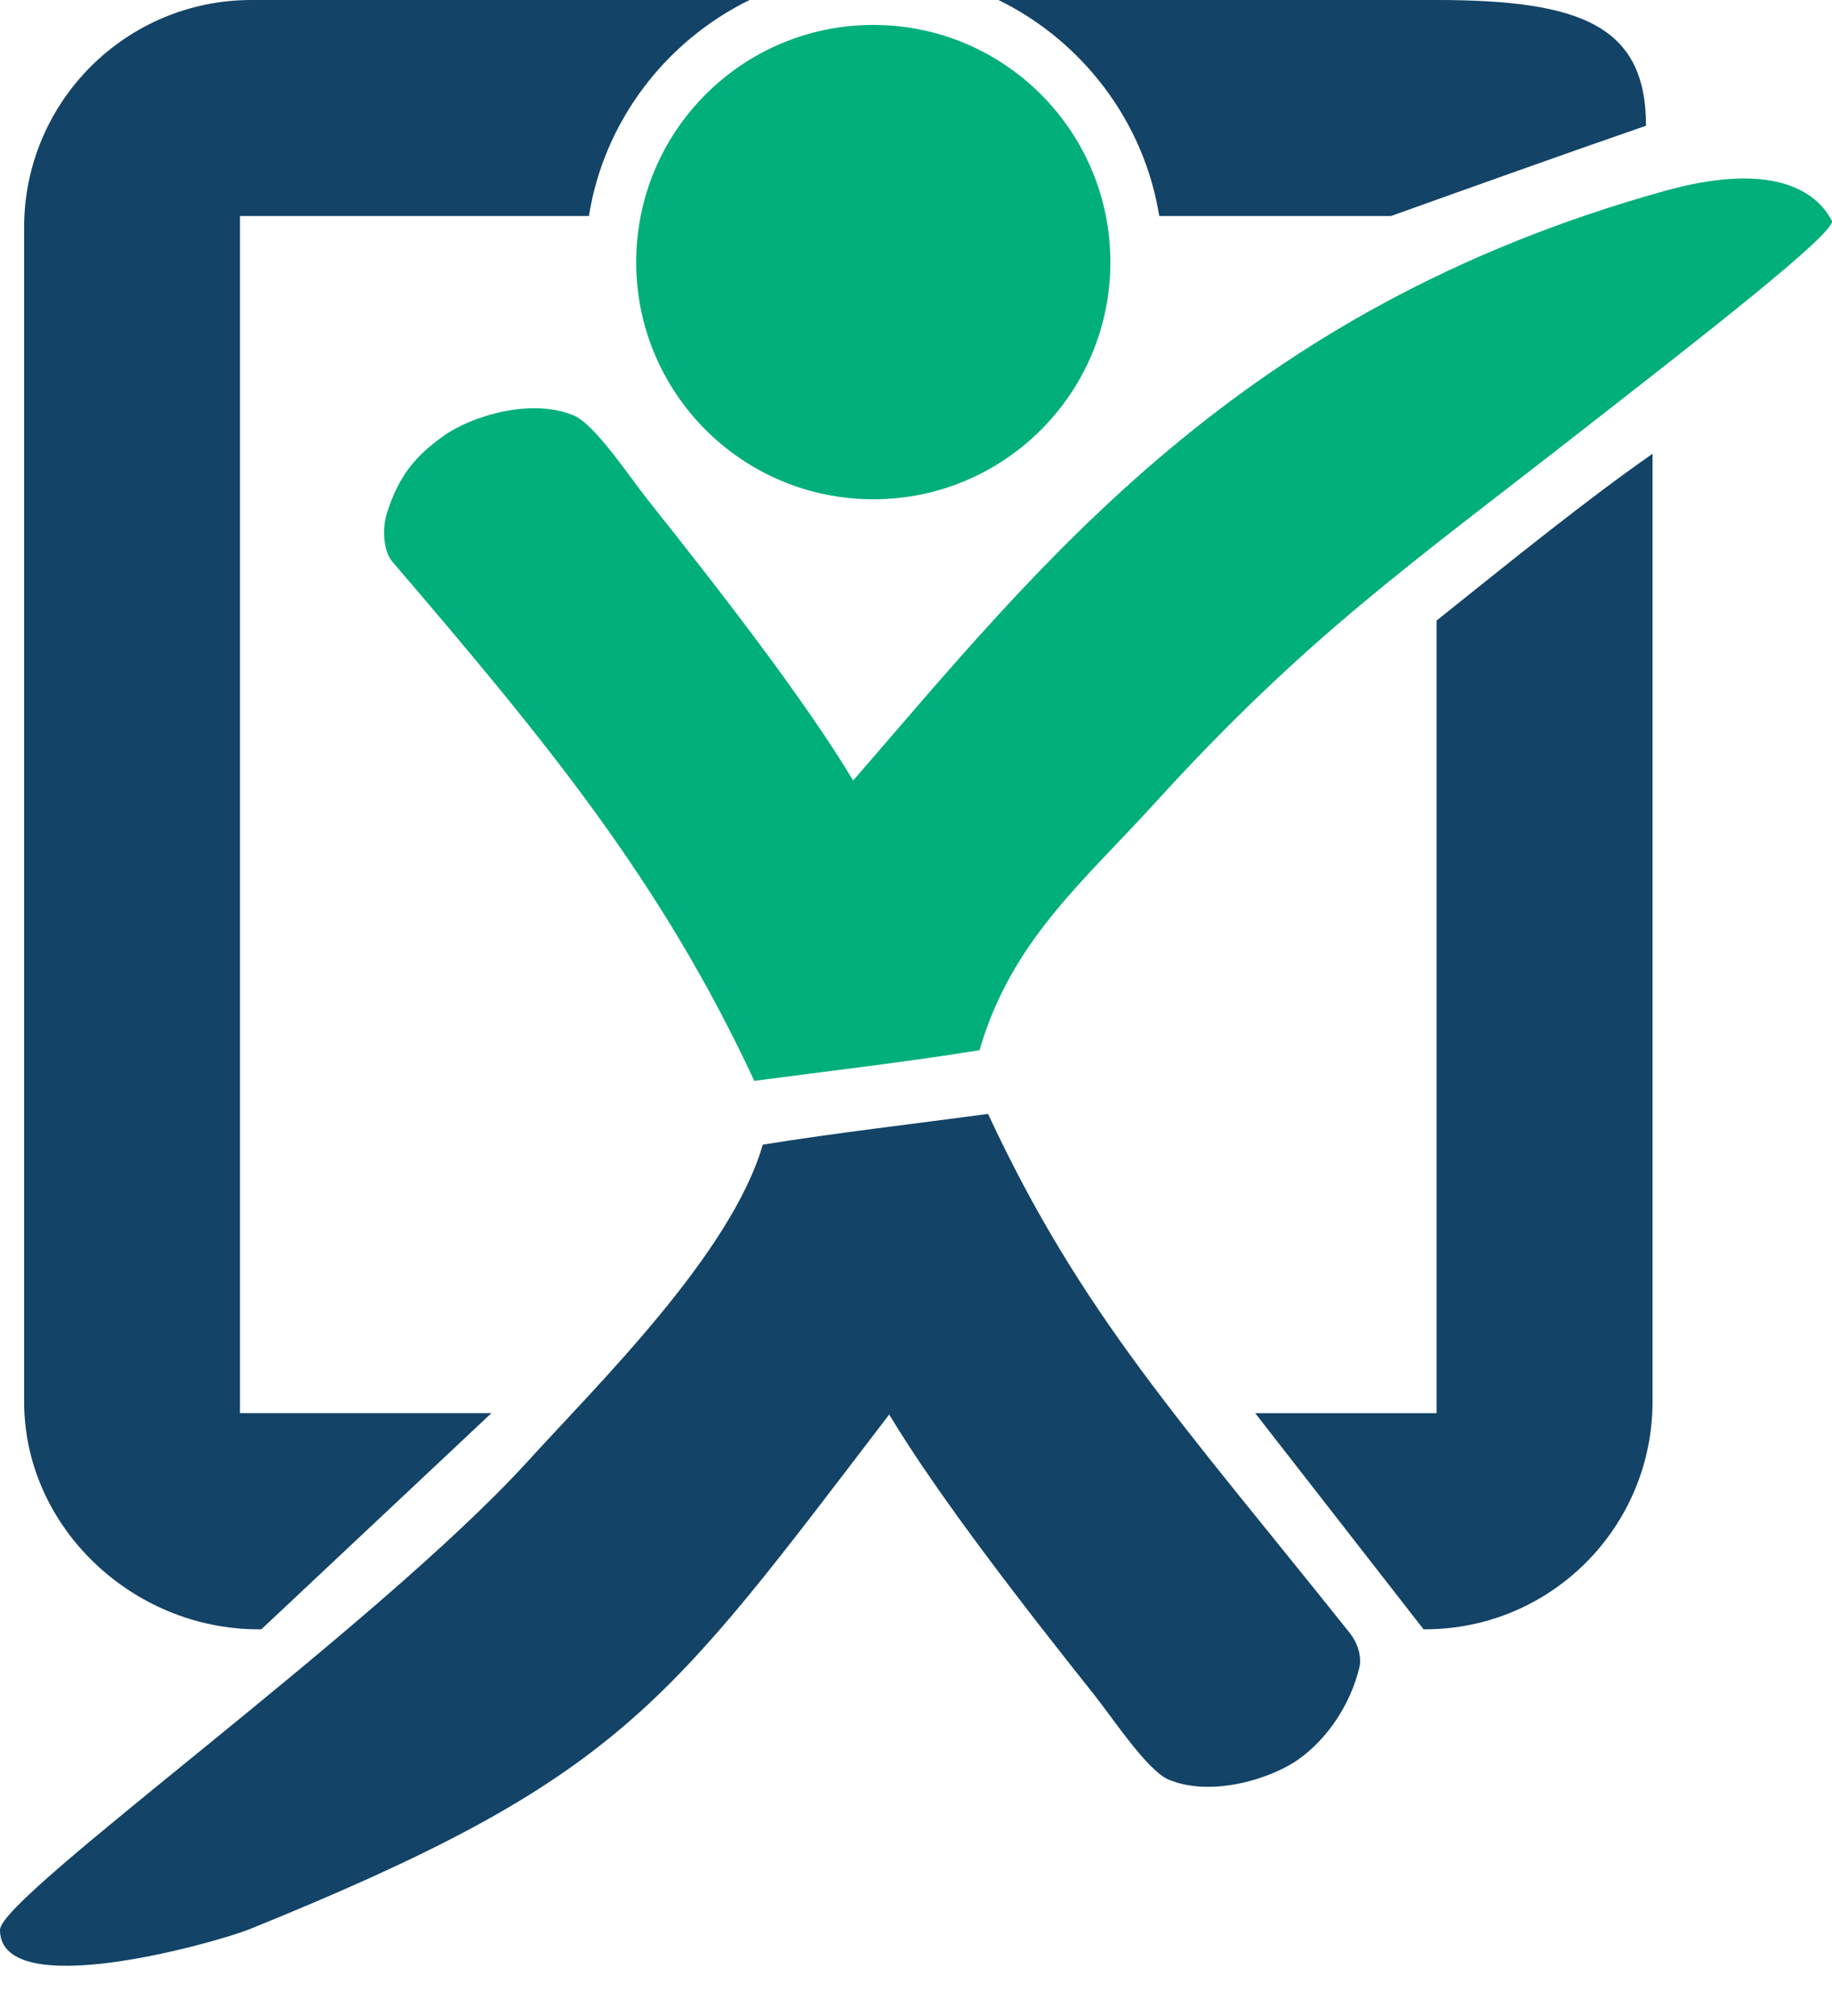 <svg width="30" height="33" viewBox="0 0 30 33" fill="none" xmlns="http://www.w3.org/2000/svg">
<g clip-path="url(#clip0_1005_1235)">
<path fill-rule="evenodd" clip-rule="evenodd" d="M0 31.59C0 31.037 6.146 26.658 8.641 23.922C9.799 22.649 11.974 20.521 12.491 18.737C13.694 18.543 14.949 18.399 16.18 18.234C17.706 21.515 19.346 23.275 22.102 26.729C22.22 26.875 22.305 27.102 22.261 27.293C22.111 27.91 21.735 28.463 21.265 28.798C20.815 29.118 19.842 29.421 19.143 29.133C18.79 28.989 18.229 28.131 17.914 27.737C16.768 26.297 15.369 24.498 14.561 23.154C10.91 27.925 10.196 29.106 4.082 31.581C3.524 31.802 0 32.801 0 31.59Z" fill="#134366"/>
<path d="M20.557 23.132H23.525V10.158C24.777 9.156 25.991 8.174 27.061 7.428V22.944C27.061 25.001 25.395 26.67 23.337 26.67H23.311L20.557 23.135V23.132Z" fill="#134366"/>
<path d="M26.954 2.054C26.954 0.409 25.869 0 23.518 0H16.35C17.722 0.67 18.736 1.987 18.983 3.536H22.778C23.912 3.13 25.711 2.487 26.957 2.057L26.954 2.054Z" fill="#134366"/>
<path d="M8.045 23.131H3.93V3.536H9.644C9.888 1.987 10.902 0.67 12.275 0H4.118C2.061 0 0.395 1.667 0.395 3.724V22.943C0.395 25 2.173 26.67 4.23 26.67H4.28L8.045 23.134V23.131Z" fill="#134366"/>
<path fill-rule="evenodd" clip-rule="evenodd" d="M29.998 3.609C30.095 3.788 27.82 5.552 25.889 7.059C23.059 9.27 21.384 10.428 18.891 13.167C17.733 14.44 16.558 15.407 16.04 17.191C14.838 17.385 13.583 17.529 12.352 17.693C10.826 14.413 8.942 12.133 6.429 9.199C6.265 9.008 6.262 8.629 6.335 8.403C6.526 7.797 6.797 7.465 7.267 7.133C7.717 6.813 8.689 6.51 9.389 6.798C9.742 6.942 10.303 7.8 10.617 8.194C11.764 9.634 13.163 11.433 13.971 12.776C17.034 9.249 20.281 5.067 27.265 3.124C28.814 2.692 29.672 2.998 29.995 3.609H29.998Z" fill="#00AF7A"/>
<path d="M18.183 4.291C18.183 6.436 16.446 8.173 14.301 8.173C12.155 8.173 10.418 6.436 10.418 4.291C10.418 2.145 12.158 0.408 14.301 0.408C16.443 0.408 18.183 2.145 18.183 4.291Z" fill="#00AF7A"/>
</g>
<defs>
<clipPath id="clip0_1005_1235">
<rect width="30" height="32.178" fill="white"/>
</clipPath>
</defs>
</svg>
